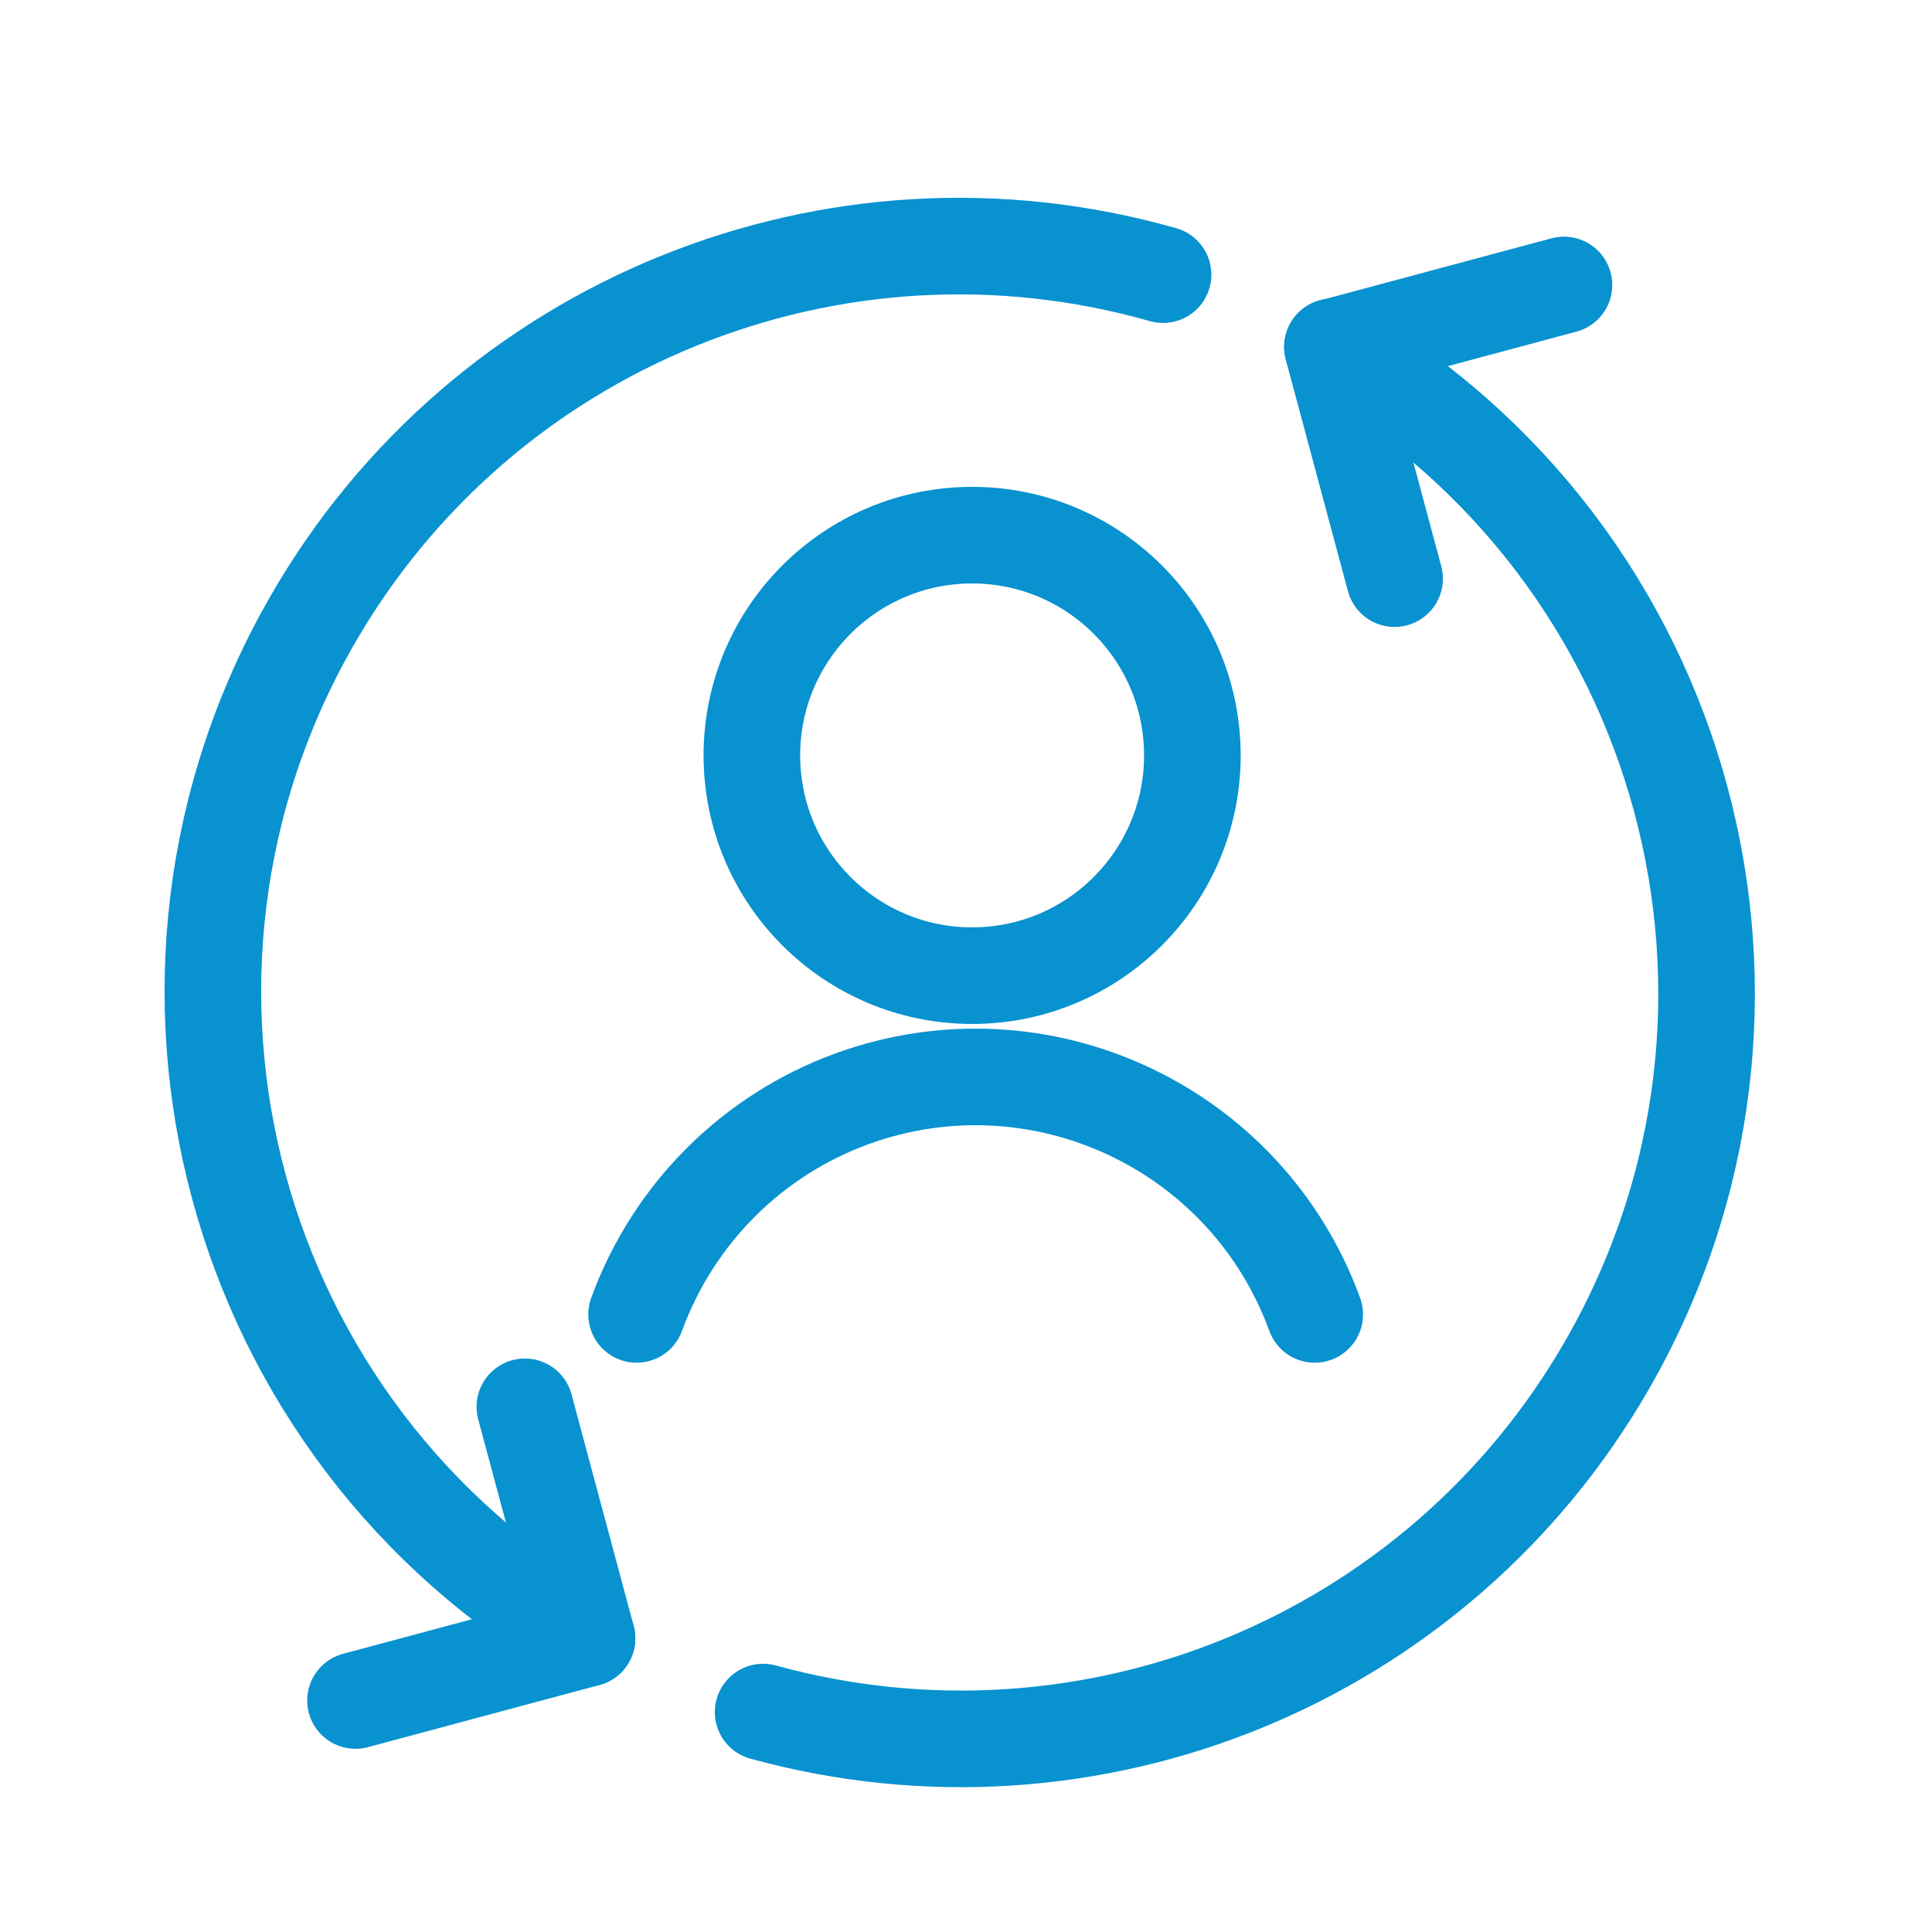 <?xml version="1.0" encoding="UTF-8"?>
<svg id="Layer_1" xmlns="http://www.w3.org/2000/svg" viewBox="0 0 60 60">
  <defs>
    <style>
      .cls-1 {
        fill: none;
        stroke: #0892d0;
        stroke-linecap: round;
        stroke-linejoin: round;
        stroke-width: 3px;
      }
    </style>
  </defs>
  <g id="customer-retention-cycle">
    <path id="Path_924" class="cls-1" d="M18.23,50.88c-11.09-6.38-14.91-20.53-8.53-31.62,5.3-9.22,16.2-13.64,26.42-10.73"/>
    <path id="Path_925" class="cls-1" d="M41.38,10.77c11.09,6.38,14.91,20.53,8.53,31.62-5.26,9.15-16.04,13.58-26.21,10.78"/>
    <path id="Path_926" class="cls-1" d="M11.04,52.81l7.19-1.93-1.93-7.19"/>
    <path id="Path_927" class="cls-1" d="M48.57,8.85l-7.19,1.93,1.93,7.19"/>
    <circle id="Ellipse_212" class="cls-1" cx="30.19" cy="23.46" r="6.84"/>
    <path id="Path_928" class="cls-1" d="M40.83,40.82c-2.12-5.81-8.54-8.81-14.36-6.7-3.11,1.13-5.56,3.58-6.7,6.7"/>
  </g>
</svg>